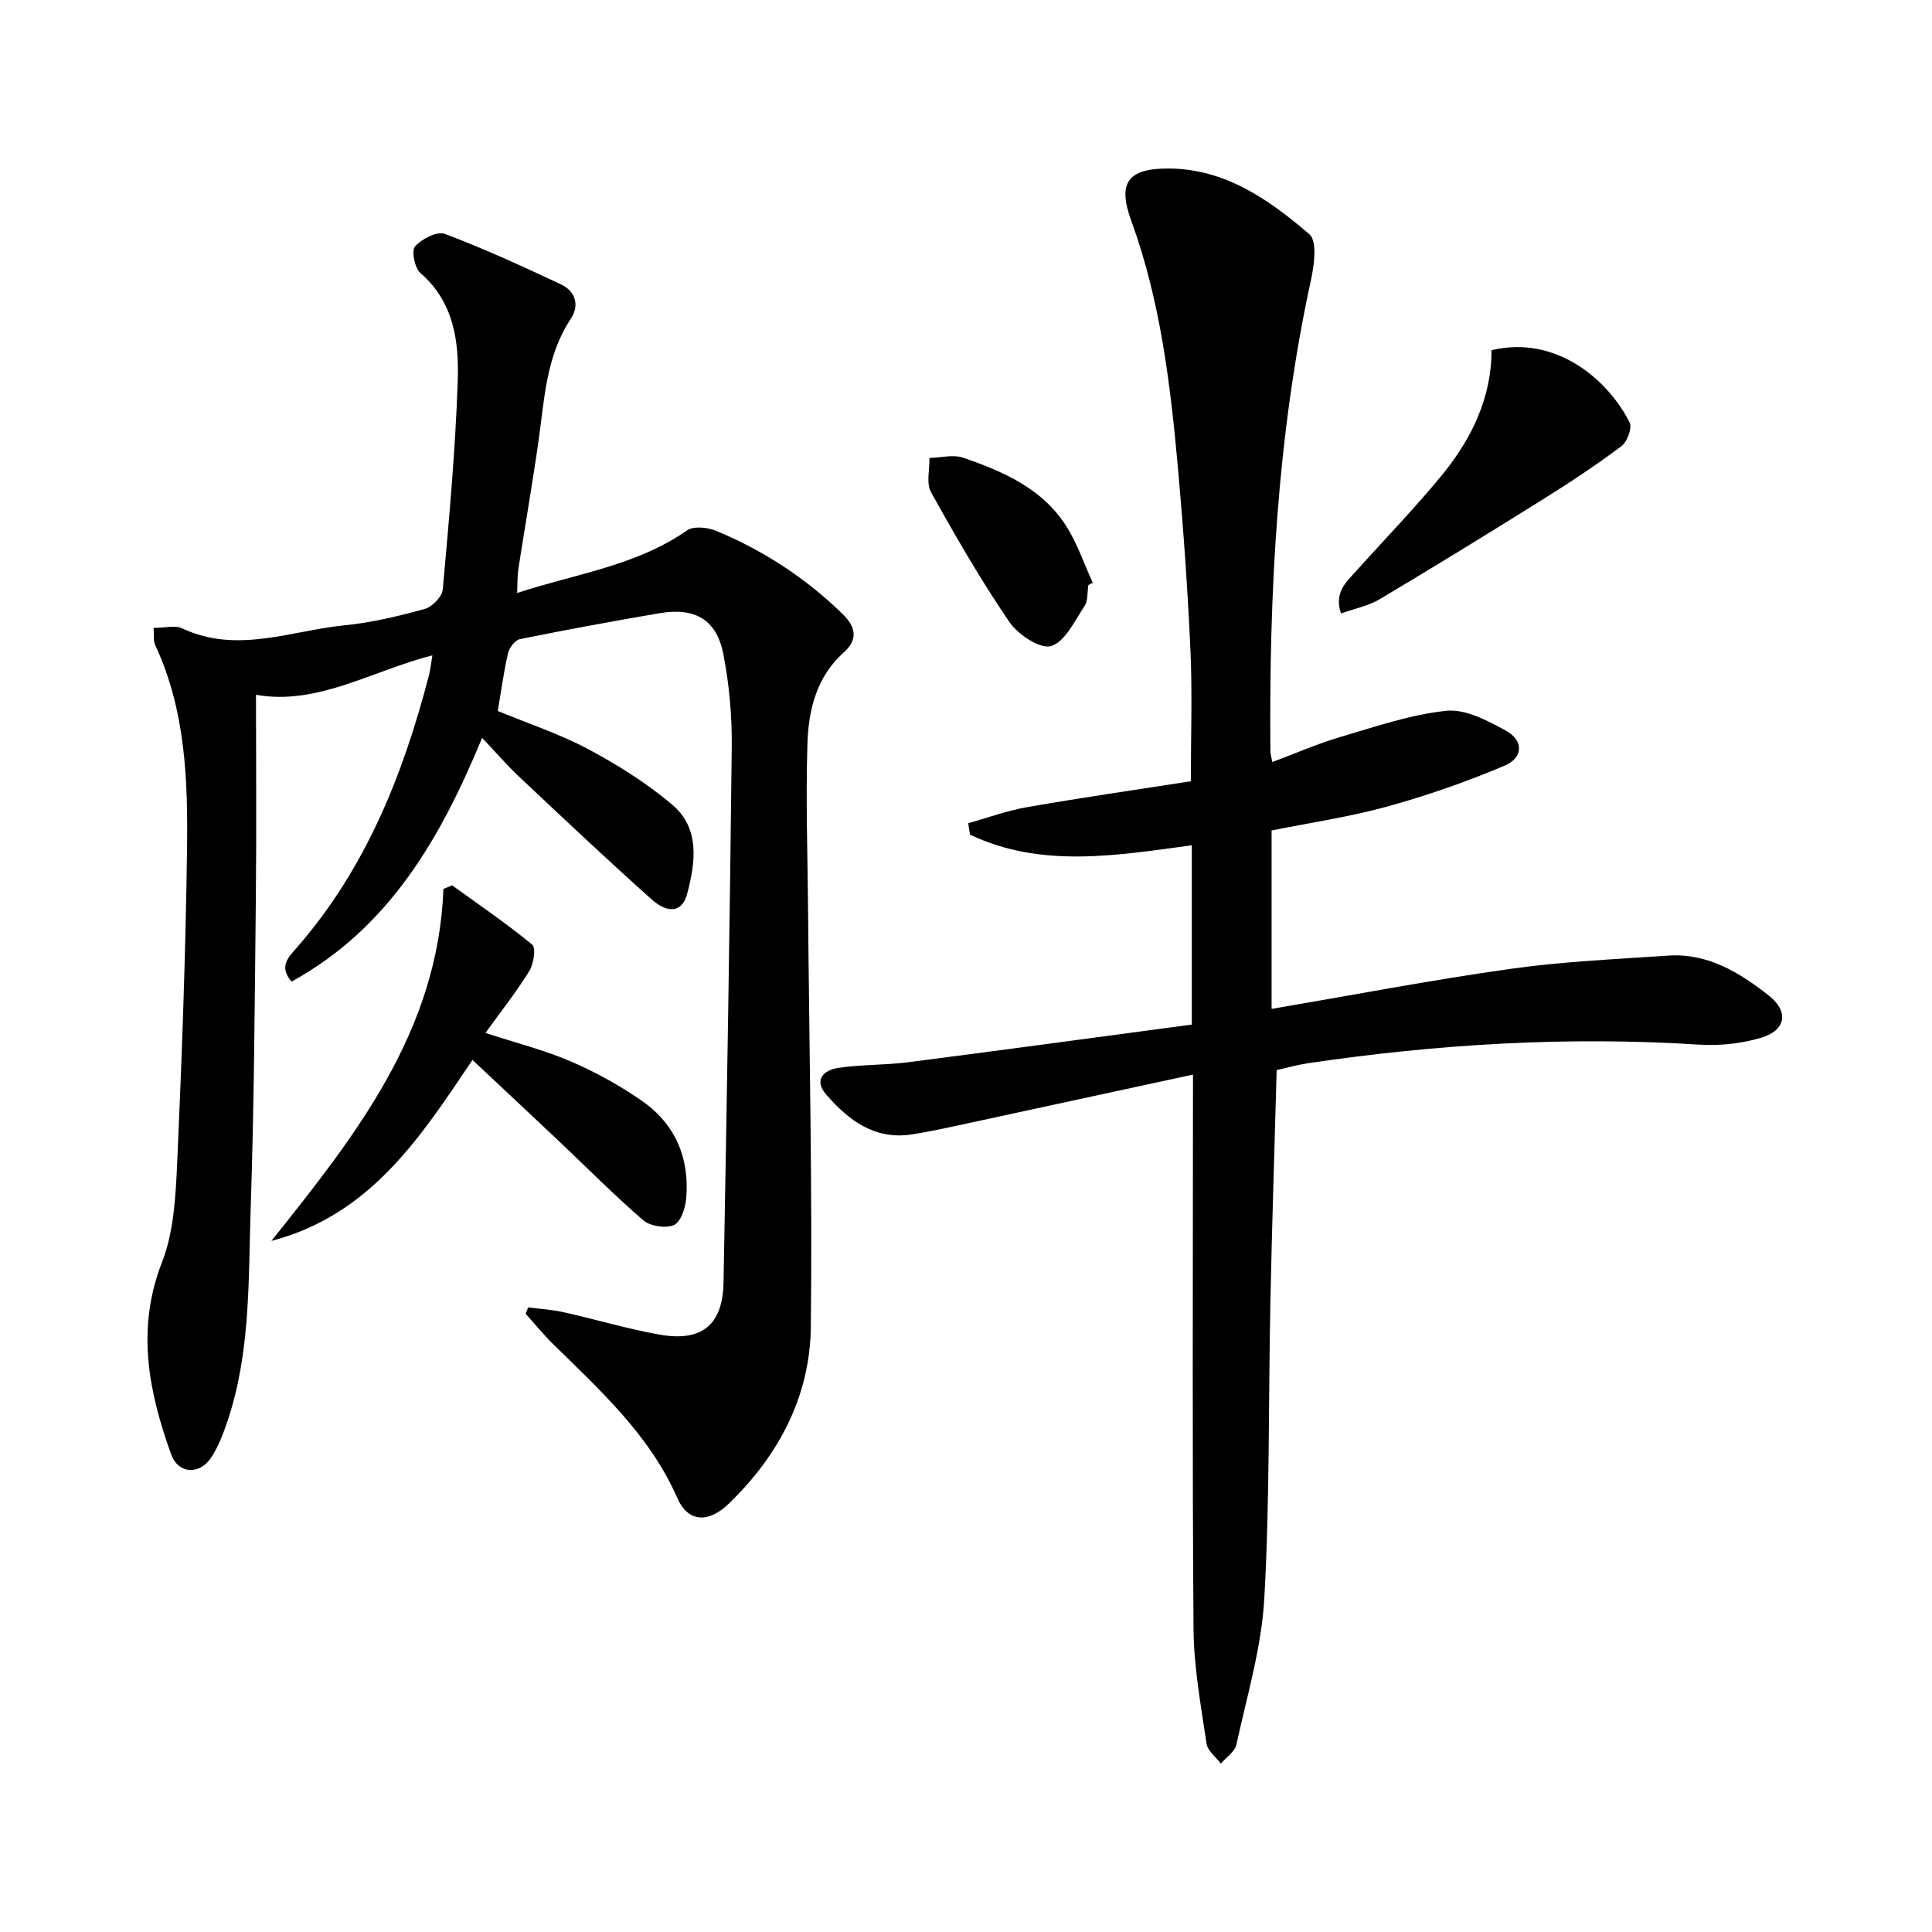 <svg enable-background="new 0 0 400 400" viewBox="0 0 400 400" xmlns="http://www.w3.org/2000/svg"><path d="m31.8 130c2.38 0 4.45-.6 5.91.09 11.36 5.35 22.48.48 33.65-.63 5.58-.55 11.13-1.89 16.55-3.38 1.56-.43 3.63-2.54 3.76-4.03 1.29-14.39 2.62-28.79 3.1-43.22.27-8.13-.79-16.3-7.75-22.33-1.18-1.03-1.87-4.61-1.09-5.49 1.39-1.55 4.56-3.19 6.16-2.59 8.17 3.08 16.14 6.73 24.05 10.46 2.99 1.41 3.91 4.3 2.02 7.15-5.1 7.7-5.43 16.54-6.66 25.23-1.26 8.87-2.81 17.69-4.18 26.54-.22 1.44-.16 2.93-.25 4.97 12.18-4 24.64-5.61 35.16-12.95 1.36-.95 4.25-.65 6.02.08 9.78 4.04 18.51 9.75 26.13 17.15 2.75 2.67 3.4 5.26.31 8.03-5.66 5.06-7.3 11.91-7.52 18.91-.36 11.44.03 22.91.13 34.37.24 28.81.91 57.62.57 86.42-.17 14.36-6.68 26.62-17.04 36.59-4.2 4.04-8.4 3.79-10.59-1.2-5.74-13.1-16.01-22.33-25.84-32.01-1.97-1.94-3.72-4.1-5.57-6.16.17-.44.35-.88.52-1.32 2.45.32 4.94.46 7.35 1 6.62 1.48 13.15 3.44 19.82 4.63 8.78 1.57 13.12-1.98 13.28-10.81.68-36.94 1.3-73.88 1.7-110.82.07-6.42-.51-12.97-1.74-19.26-1.41-7.18-5.9-9.72-13.29-8.45-9.64 1.65-19.26 3.42-28.84 5.36-1 .2-2.19 1.78-2.45 2.92-.89 3.85-1.41 7.79-2.12 11.95 6.25 2.59 12.73 4.72 18.66 7.87 6.11 3.25 12.09 7.02 17.38 11.46 5.88 4.93 4.9 12.01 3.16 18.56-.99 3.73-3.87 4.22-7.4 1.07-9.29-8.29-18.34-16.85-27.41-25.38-2.51-2.36-4.77-4.99-7.63-8.02-8.63 20.86-19.24 39.34-39.45 50.47-2.74-3.15-.59-5.12 1.08-7.03 14.25-16.33 22.02-35.79 27.37-56.43.28-1.09.39-2.23.7-4.09-12.56 3.22-23.83 10.42-36.52 8.17 0 14.46.12 28.21-.03 41.96-.23 21.47-.35 42.95-1.07 64.41-.49 14.74.01 29.66-4.78 43.95-.89 2.65-1.9 5.37-3.44 7.66-2.4 3.58-6.79 3.33-8.24-.7-4.66-12.98-7.3-25.95-1.91-39.76 2.46-6.31 2.84-13.64 3.15-20.55.97-21.6 1.75-43.22 2.04-64.84.19-14.45-.28-28.95-6.61-42.47-.38-.82-.18-1.92-.31-3.51z"/><path d="m247 222.48c-15.78 3.42-30.67 6.65-45.57 9.86-4.21.91-8.42 1.87-12.68 2.53-7.65 1.18-13.06-2.92-17.67-8.23-2.74-3.15-.45-5.1 2.52-5.55 4.74-.71 9.61-.55 14.38-1.16 19.56-2.51 39.09-5.18 58.77-7.8 0-12.75 0-24.68 0-37.12-15.6 2.1-31.15 4.8-45.92-2.2-.12-.79-.24-1.58-.37-2.37 4.07-1.14 8.09-2.62 12.24-3.34 11.25-1.96 22.56-3.59 33.85-5.35 0-9.19.32-18.16-.08-27.1-.57-12.61-1.46-25.21-2.59-37.78-1.57-17.37-3.64-34.66-9.68-51.21-2.85-7.81-.73-10.8 7.74-10.77 11.73.04 20.82 6.46 29.16 13.61 1.64 1.41 1 6.35.33 9.43-7.02 32.2-8.69 64.84-8.41 97.66 0 .48.17.97.4 2.18 4.77-1.78 9.3-3.77 14-5.16 7.27-2.14 14.59-4.67 22.05-5.45 3.94-.41 8.51 2.04 12.3 4.11 3.7 2.03 3.66 5.59-.26 7.25-7.88 3.34-16.03 6.18-24.28 8.46-7.79 2.15-15.86 3.33-23.96 4.96v36.94c16.69-2.84 32.98-5.96 49.38-8.28 10.82-1.53 21.79-2 32.71-2.75 8.17-.56 14.74 3.47 20.82 8.24 4.23 3.32 3.64 7.23-1.6 8.78-4.06 1.2-8.55 1.68-12.78 1.41-27.16-1.74-54.14-.12-81.01 3.85-2.09.31-4.14.9-6.47 1.42-.44 16.12-.97 32.06-1.3 48.01-.42 20.47-.11 40.97-1.26 61.39-.57 10.16-3.59 20.19-5.77 30.22-.32 1.49-2.11 2.66-3.23 3.97-1.02-1.37-2.74-2.65-2.96-4.14-1.15-7.86-2.63-15.77-2.69-23.68-.28-36.15-.12-72.31-.12-108.46.01-1.79.01-3.6.01-6.38z"/><path d="m93.61 183.3c5.58 4.04 11.28 7.91 16.58 12.28.81.67.3 3.99-.61 5.47-2.66 4.31-5.83 8.31-9.07 12.81 6.39 2.09 12.18 3.54 17.6 5.87 5.14 2.21 10.15 4.96 14.75 8.16 6.95 4.82 9.96 11.9 9.2 20.32-.18 1.95-1.13 4.83-2.52 5.42-1.72.73-4.9.26-6.35-.98-6.04-5.2-11.65-10.89-17.45-16.37-5.92-5.59-11.87-11.15-17.92-16.83-10.44 15.47-20.89 32.08-41.63 37.46 17.29-21.64 34.49-43.25 35.62-72.87.61-.26 1.2-.5 1.8-.74z"/><path d="m308.81 72.5c13.68-3.24 24.36 6.51 28.59 14.98.56 1.12-.5 3.99-1.68 4.88-5.17 3.88-10.58 7.46-16.06 10.89-11.27 7.05-22.6 14.01-34.03 20.82-2.32 1.38-5.13 1.92-8 2.94-1.45-4.36 1.07-6.47 3.09-8.72 5.99-6.69 12.28-13.14 17.95-20.09 6.08-7.46 10.15-15.97 10.14-25.7z"/><path d="m225.33 121.14c-.24 1.47-.04 3.22-.79 4.34-2.05 3.07-4.03 7.39-6.93 8.28-2.24.68-6.86-2.38-8.64-5-5.89-8.63-11.13-17.72-16.21-26.86-1.03-1.85-.27-4.7-.33-7.09 2.35-.05 4.92-.76 7-.04 8.39 2.88 16.55 6.46 21.48 14.4 2.2 3.55 3.57 7.62 5.32 11.46-.31.17-.61.34-.9.51z"/></svg>
